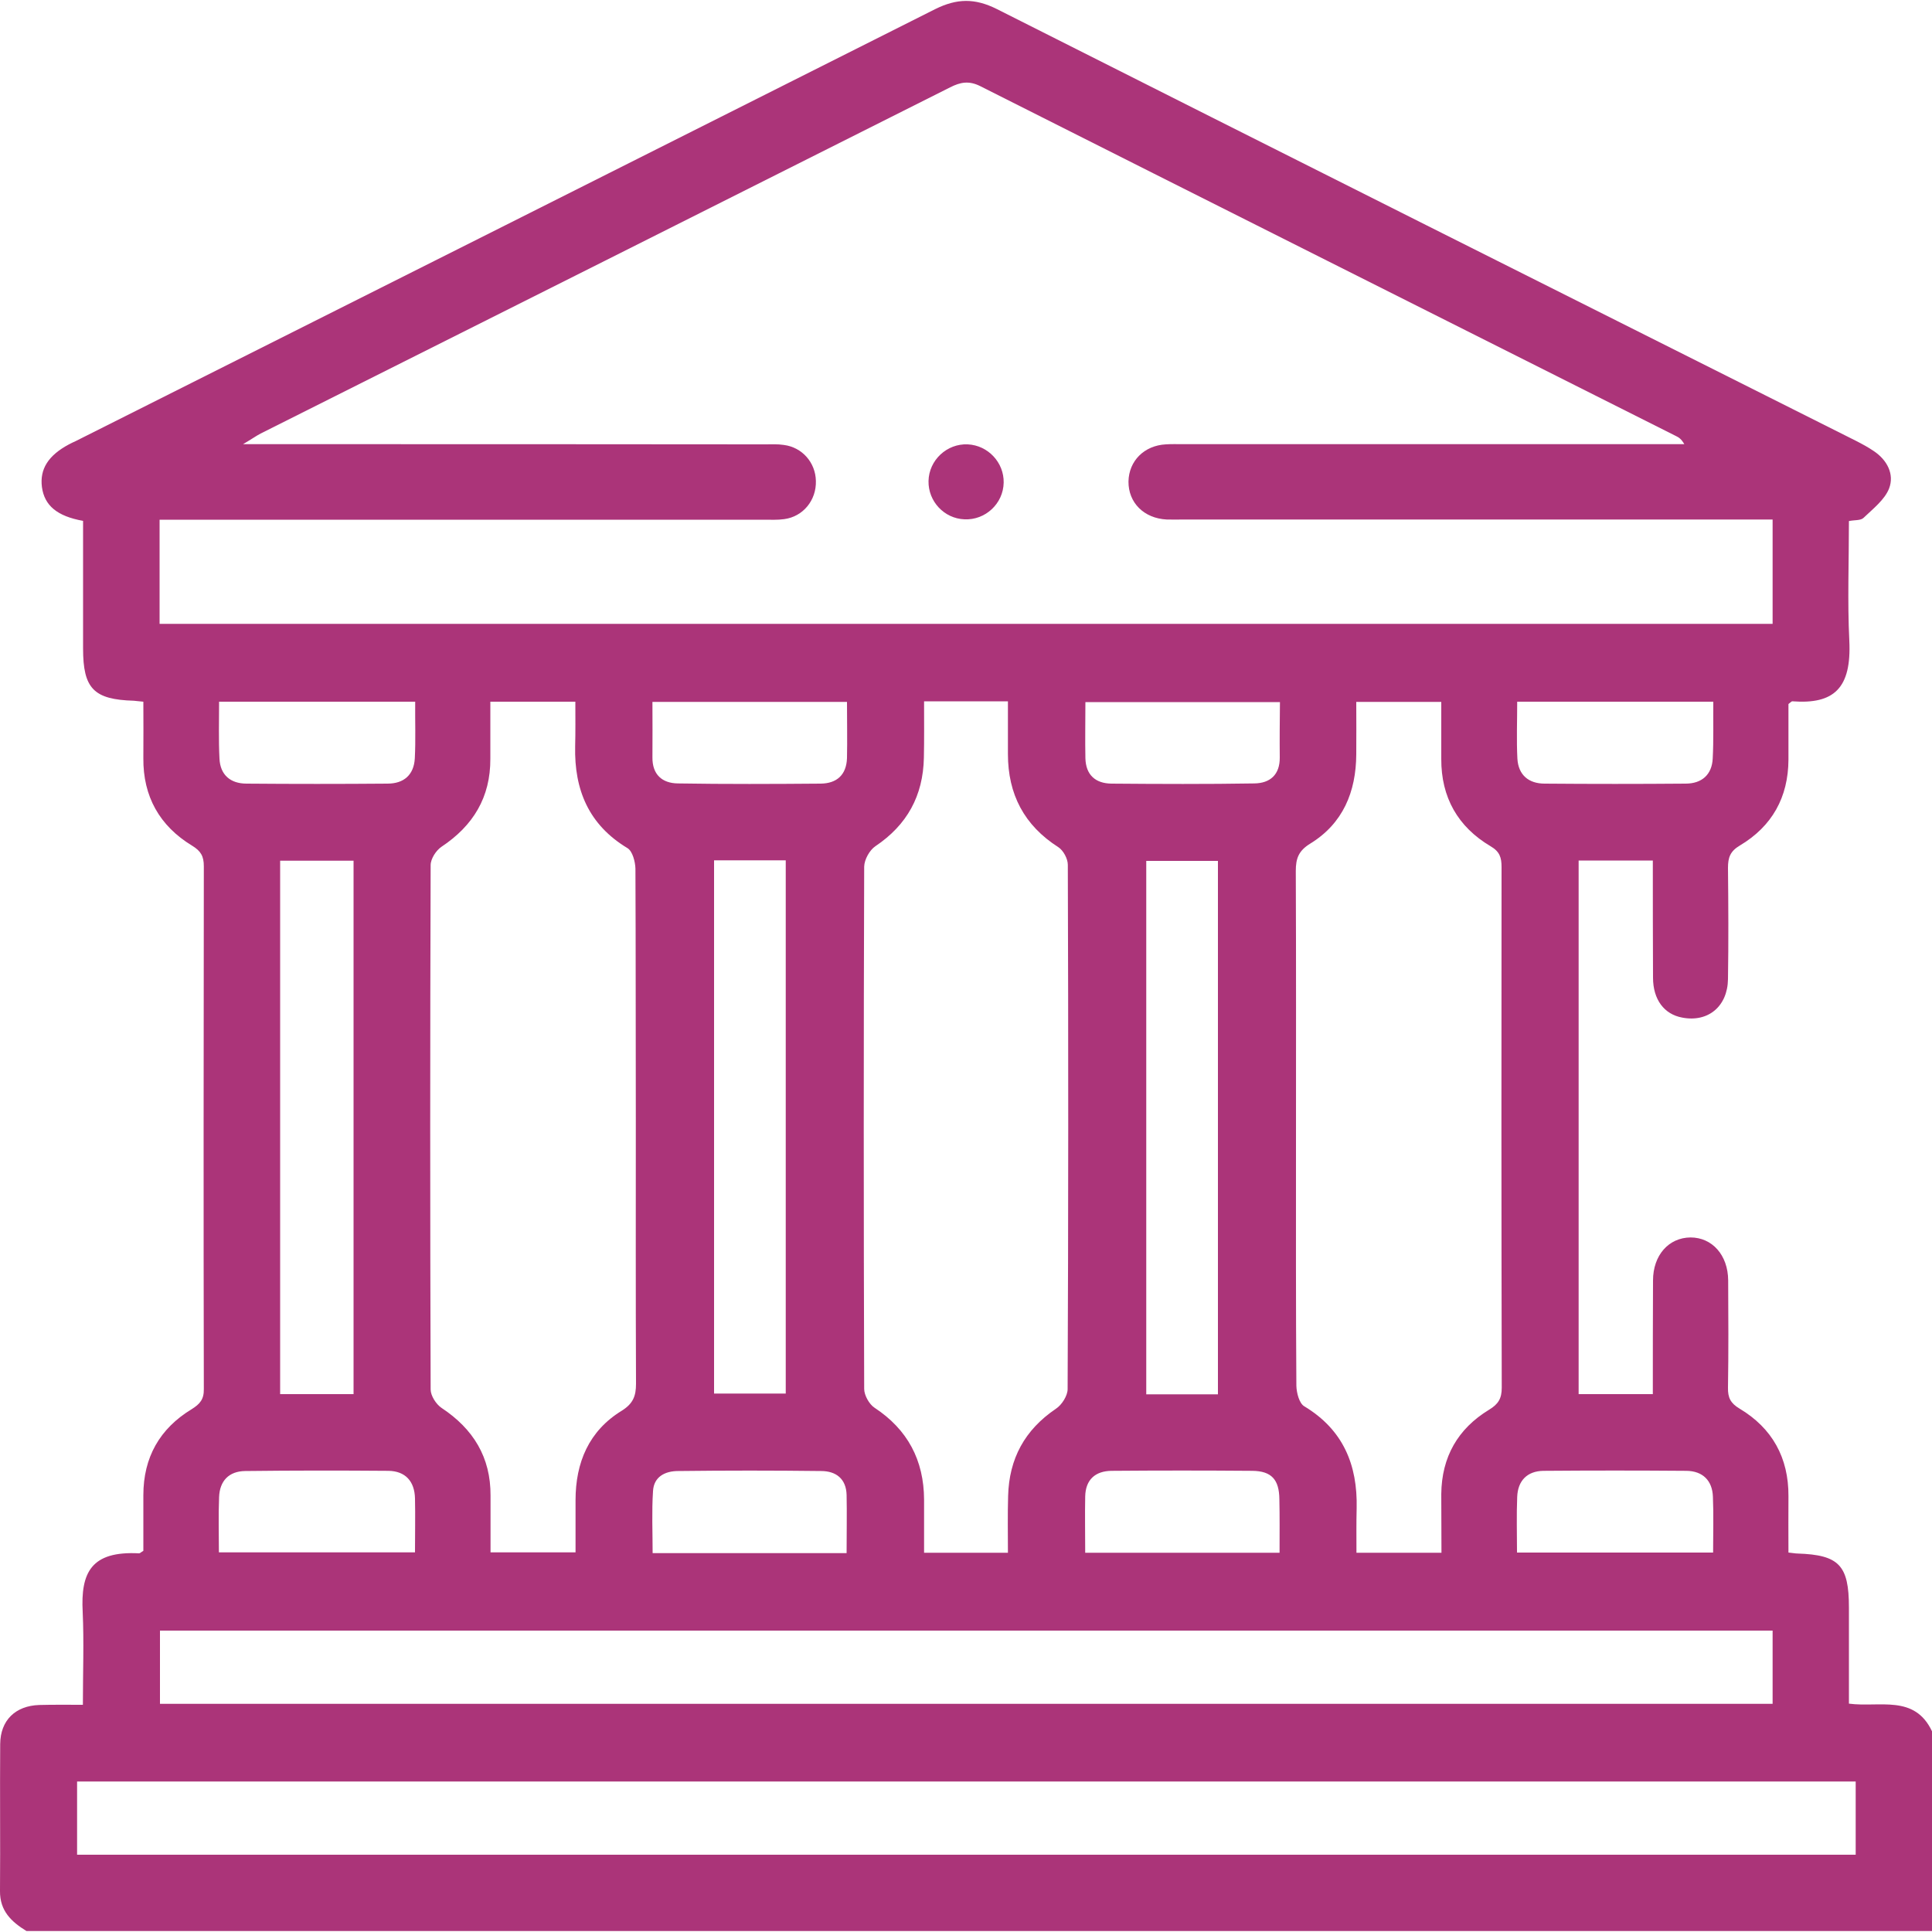 <?xml version="1.0" encoding="UTF-8"?>
<svg xmlns="http://www.w3.org/2000/svg" xmlns:xlink="http://www.w3.org/1999/xlink" version="1.1" id="Calque_1" x="0px" y="0px" viewBox="0 0 100 100" style="enable-background:new 0 0 100 100;" xml:space="preserve">
<style type="text/css">
	.st0{fill:#AB3479;}
</style>
<g>
	<path class="st0" d="M95.7,88.18V83.2c0-2.18-0.51-2.72-2.66-2.79c-0.12,0-0.24-0.03-0.47-0.05c0-0.98-0.01-1.95,0-2.92   c0.01-1.99-0.84-3.52-2.53-4.53c-0.47-0.28-0.61-0.57-0.6-1.08c0.03-1.85,0.02-3.71,0.01-5.56c-0.01-1.31-0.83-2.22-1.95-2.22   c-1.13,0.01-1.94,0.92-1.94,2.23c-0.01,1.94-0.01,3.89-0.01,5.88h-3.84V44.54h3.84c0,2.04,0,4.05,0.01,6.06   c0,1.14,0.58,1.9,1.51,2.07c1.34,0.26,2.35-0.58,2.37-1.99c0.03-1.92,0.02-3.85,0-5.76c0-0.53,0.11-0.86,0.62-1.16   c1.66-0.99,2.5-2.49,2.51-4.44v-2.88c0.11-0.08,0.16-0.15,0.21-0.14c2.14,0.16,3.06-0.67,2.94-3.14c-0.1-2.04-0.02-4.09-0.02-6.19   c0.27-0.06,0.6-0.02,0.75-0.16c0.49-0.47,1.1-0.94,1.33-1.53c0.28-0.73-0.1-1.47-0.79-1.93c-0.29-0.2-0.61-0.37-0.92-0.53   C81.24,15.38,66.41,7.94,51.6,0.47c-1.14-0.57-2.07-0.56-3.21,0.01C33.57,7.94,18.75,15.38,3.92,22.83   C3.8,22.88,3.69,22.94,3.57,23c-1.07,0.57-1.52,1.28-1.4,2.21c0.13,0.96,0.79,1.51,2.13,1.75v6.61c0,2.07,0.55,2.64,2.63,2.7   c0.13,0.01,0.25,0.03,0.49,0.05c0,0.98,0.01,1.94,0,2.92c-0.02,1.98,0.84,3.51,2.52,4.53c0.46,0.28,0.61,0.55,0.61,1.07   c-0.01,9.02-0.02,18.03,0,27.05c0.01,0.54-0.2,0.78-0.63,1.05c-1.65,1-2.5,2.49-2.5,4.45v2.88C7.3,80.34,7.25,80.4,7.2,80.4   c-2.48-0.13-3.03,0.99-2.92,3.04c0.07,1.55,0.01,3.12,0.01,4.8c-0.79,0-1.53-0.01-2.26,0.01c-1.23,0.04-2.01,0.79-2.02,2.02   C-0.01,92.8,0.02,95.35,0,97.88c-0.01,1.03,0.59,1.59,1.37,2.07H100V89.61C99.09,87.69,97.28,88.39,95.7,88.18z M87.29,76.13   c0.84,0.01,1.34,0.5,1.37,1.34c0.04,0.94,0.01,1.88,0.01,2.89H78.52c0-1-0.03-1.94,0.01-2.88c0.03-0.84,0.52-1.34,1.36-1.35   C82.36,76.11,84.82,76.11,87.29,76.13z M88.65,39.26c-0.04,0.84-0.57,1.3-1.4,1.3c-2.43,0.02-4.87,0.02-7.3,0   c-0.83,0-1.36-0.45-1.41-1.29c-0.05-0.96-0.01-1.93-0.01-2.95h10.15C88.67,37.34,88.7,38.3,88.65,39.26z M8.26,32.3v-5.4h31.26   c0.36,0,0.72,0.02,1.07-0.03c0.98-0.13,1.67-0.98,1.64-1.98c-0.02-0.95-0.71-1.74-1.66-1.86C40.25,22.98,39.92,23,39.6,23   c-8.57-0.01-17.12-0.01-25.69-0.01h-1.33c0.46-0.27,0.68-0.43,0.91-0.55c11.9-5.97,23.8-11.94,35.69-17.92   c0.53-0.27,0.97-0.35,1.54-0.07c12,6.05,24.02,12.08,36.03,18.12c0.15,0.07,0.28,0.16,0.43,0.42H61.22c-0.29,0-0.59-0.01-0.88,0.01   c-1.12,0.06-1.91,0.86-1.93,1.92c-0.01,1.1,0.8,1.91,1.98,1.97c0.29,0.01,0.59,0,0.88,0h30.48v5.4H8.26z M74.61,80.37h-4.4   c0-0.78-0.01-1.54,0.01-2.31c0.05-2.24-0.7-4.06-2.71-5.27c-0.26-0.15-0.4-0.69-0.41-1.06c-0.03-4.13-0.02-8.27-0.02-12.39   c0-4.75,0.01-9.51-0.01-14.26c0-0.64,0.14-1.04,0.74-1.41c1.7-1.04,2.38-2.68,2.39-4.63c0.01-0.87,0-1.74,0-2.71h4.4v2.95   c-0.01,1.99,0.86,3.52,2.55,4.52c0.48,0.28,0.57,0.59,0.57,1.08c-0.01,8.99-0.01,17.96,0.01,26.95c0,0.56-0.18,0.85-0.66,1.14   c-1.61,0.98-2.45,2.44-2.47,4.36C74.6,78.33,74.61,79.33,74.61,80.37z M66.24,39.2c0.01,0.9-0.5,1.34-1.32,1.35   c-2.46,0.04-4.93,0.03-7.39,0.01c-0.83-0.01-1.33-0.45-1.35-1.32c-0.02-0.94,0-1.88,0-2.9h10.07   C66.24,37.33,66.23,38.27,66.24,39.2z M63.04,44.56v27.61h-3.71V44.56H63.04z M56.17,77.45c0.02-0.87,0.53-1.31,1.36-1.32   c2.43-0.02,4.87-0.02,7.29,0c1,0.01,1.39,0.46,1.4,1.47c0.02,0.9,0.01,1.8,0.01,2.77H56.17C56.17,79.33,56.15,78.4,56.17,77.45z    M52.17,80.37h-4.34v-2.75c-0.01-2.04-0.85-3.63-2.57-4.76c-0.27-0.18-0.53-0.64-0.53-0.97c-0.03-9.02-0.03-18.03,0-27.04   c0.01-0.36,0.28-0.85,0.58-1.05c1.64-1.1,2.47-2.61,2.51-4.58c0.02-0.94,0.01-1.88,0.01-2.92h4.34v2.73c0,2.08,0.84,3.69,2.61,4.82   c0.26,0.17,0.49,0.6,0.49,0.91c0.03,9.05,0.03,18.09-0.01,27.14c0,0.34-0.3,0.82-0.61,1.02c-1.61,1.09-2.42,2.58-2.47,4.51   C52.15,78.4,52.17,79.37,52.17,80.37z M42.5,76.14c0.78,0,1.3,0.41,1.32,1.24c0.02,0.97,0,1.94,0,3.01H33.78   c0-1.09-0.05-2.15,0.02-3.21c0.04-0.75,0.63-1.04,1.3-1.04C37.57,76.11,40.04,76.11,42.5,76.14z M36.96,72.13v-27.6h3.71v27.6   H36.96z M42.48,40.56c-2.46,0.02-4.93,0.03-7.39-0.01c-0.82-0.01-1.33-0.46-1.32-1.35c0.01-0.93,0-1.87,0-2.87h10.07   c0,1.02,0.02,1.96,0,2.91C43.81,40.11,43.31,40.55,42.48,40.56z M22.85,72.87c-0.28-0.19-0.56-0.63-0.56-0.95   c-0.03-9.05-0.03-18.09,0-27.14c0-0.33,0.28-0.76,0.56-0.95c1.64-1.09,2.54-2.56,2.53-4.56v-2.95h4.4c0,0.78,0.01,1.55-0.01,2.31   c-0.05,2.25,0.7,4.06,2.71,5.27c0.26,0.16,0.4,0.7,0.41,1.06c0.02,4.36,0.01,8.73,0.02,13.08c0,4.53-0.01,9.05,0.01,13.58   c0,0.64-0.15,1.03-0.74,1.4c-1.7,1.04-2.39,2.68-2.39,4.63v2.7h-4.4v-2.94C25.4,75.43,24.5,73.96,22.85,72.87z M20.1,76.13   c0.88,0.01,1.36,0.54,1.38,1.43c0.02,0.9,0,1.81,0,2.79H11.33c0-0.98-0.03-1.92,0.01-2.86c0.03-0.84,0.51-1.34,1.35-1.35   C15.16,76.11,17.62,76.11,20.1,76.13z M14.5,72.16V44.55h3.8v27.61H14.5z M21.47,39.26c-0.05,0.85-0.57,1.3-1.41,1.3   c-2.43,0.02-4.87,0.02-7.3,0c-0.83,0-1.36-0.45-1.4-1.29c-0.05-0.97-0.02-1.93-0.02-2.95h10.15C21.48,37.34,21.52,38.3,21.47,39.26   z M8.28,84.4h83.47v3.79H8.28V84.4z M96.05,96H3.99v-3.79h92.06V96z"></path>
	<path class="st0" d="M50.09,23c-1.08-0.05-2.01,0.82-2.03,1.9c-0.02,1.05,0.81,1.94,1.86,1.98c1.08,0.05,2.01-0.81,2.03-1.9   C51.97,23.94,51.14,23.05,50.09,23z"></path>
</g>
</svg>
